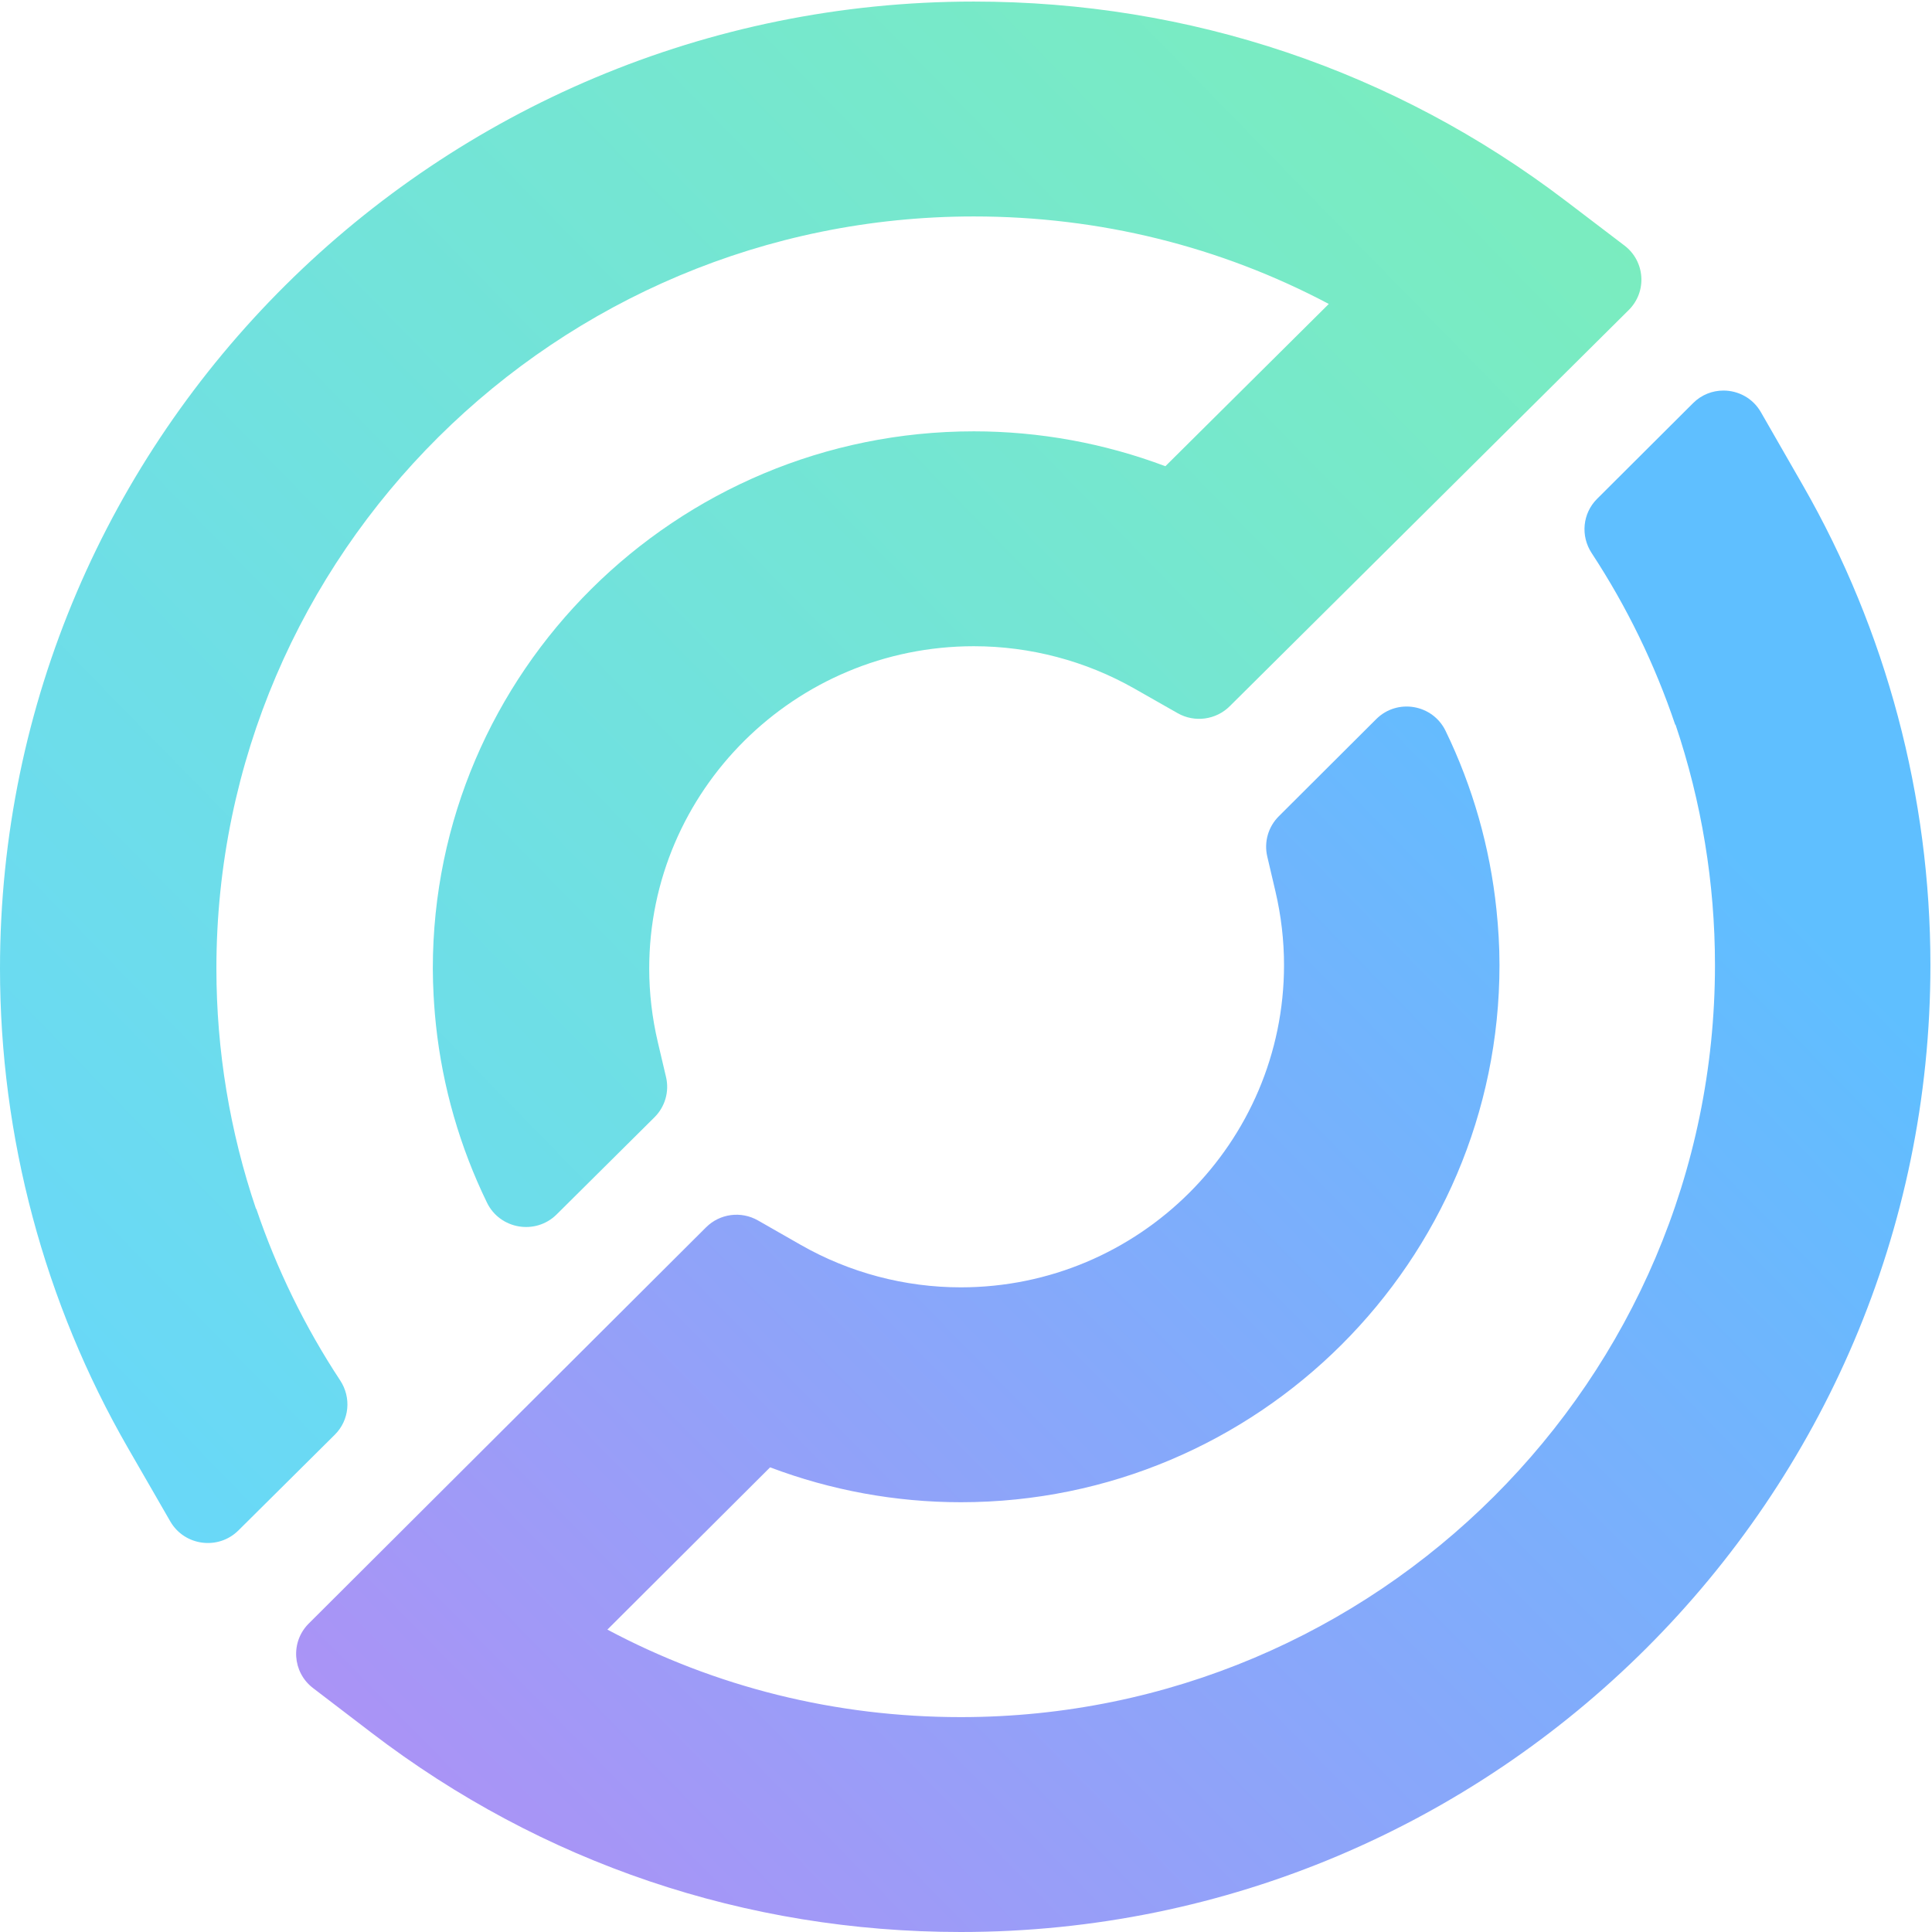 <?xml version="1.0" encoding="UTF-8"?>
<svg width="120px" height="120px" viewBox="0 0 120 120" version="1.1" xmlns="http://www.w3.org/2000/svg" xmlns:xlink="http://www.w3.org/1999/xlink">
    <title>logo/icon</title>
    <defs>
        <linearGradient x1="80.149%" y1="20.57%" x2="0%" y2="94.479%" id="linearGradient-1">
            <stop stop-color="#5FBFFF" offset="0%"></stop>
            <stop stop-color="#B090F5" offset="100%"></stop>
        </linearGradient>
        <linearGradient x1="0%" y1="94.095%" x2="112.081%" y2="-8.91%" id="linearGradient-2">
            <stop stop-color="#68D7FA" offset="0%"></stop>
            <stop stop-color="#7EF1B3" offset="100%"></stop>
        </linearGradient>
    </defs>
    <g id="logo/icon" stroke="none" stroke-width="1" fill="none" fill-rule="evenodd">
        <path d="M105.158,25.041 L99.195,30.987 C98.292,31.887 98.163,33.291 98.863,34.356 L98.863,34.356 C101.047,37.684 102.788,41.268 104.052,45.018 L104.052,45.018 L104.068,45.003 C105.684,49.789 106.52,54.839 106.52,59.938 L106.52,59.938 C106.52,85.697 85.507,106.653 59.679,106.653 L59.679,106.653 C51.906,106.653 44.44,104.791 37.726,101.218 L37.726,101.218 L47.832,91.139 C51.603,92.565 55.622,93.306 59.679,93.306 L59.679,93.306 C78.127,93.306 93.136,78.337 93.136,59.938 L93.136,59.938 C93.136,58.789 93.067,57.636 92.946,56.486 L92.946,56.486 C92.544,52.619 91.472,48.869 89.789,45.398 L89.789,45.398 C88.986,43.741 86.784,43.364 85.479,44.666 L85.479,44.666 L79.426,50.703 C78.772,51.355 78.501,52.299 78.712,53.198 L78.712,53.198 L79.22,55.365 C79.574,56.876 79.753,58.416 79.753,59.938 L79.753,59.938 C79.753,70.978 70.748,79.959 59.679,79.959 L59.679,79.959 C56.195,79.959 52.758,79.048 49.74,77.324 L49.74,77.324 L47.077,75.803 C46.028,75.204 44.709,75.379 43.854,76.231 L43.854,76.231 L19.177,100.841 C18.033,101.981 18.158,103.865 19.441,104.847 L19.441,104.847 L23.076,107.626 C33.662,115.721 46.32,120 59.679,120 L59.679,120 C92.886,120 119.902,93.056 119.902,59.938 L119.902,59.938 C119.902,49.483 117.164,39.182 111.983,30.15 L111.983,30.15 L109.373,25.602 C108.87,24.724 107.963,24.258 107.046,24.258 L107.046,24.258 C106.37,24.258 105.687,24.512 105.158,25.041" id="Fill-1" fill="url(#linearGradient-1)"></path>
        <path d="M60.486,0.097 C27.134,0.097 0,27.041 0,60.159 L0,60.159 C0,70.615 2.75,80.917 7.954,89.947 L7.954,89.947 L10.575,94.495 C11.455,96.022 13.556,96.301 14.809,95.057 L14.809,95.057 L20.797,89.111 C21.703,88.211 21.832,86.808 21.131,85.743 L21.131,85.743 C18.939,82.416 17.189,78.831 15.918,75.08 L15.918,75.08 L15.904,75.094 C14.281,70.308 13.441,65.258 13.441,60.159 L13.441,60.159 C13.441,34.401 34.546,13.444 60.486,13.444 L60.486,13.444 C68.292,13.444 75.79,15.306 82.534,18.879 L82.534,18.879 L72.384,28.958 C68.597,27.532 64.56,26.791 60.486,26.791 L60.486,26.791 C41.957,26.791 26.883,41.76 26.883,60.159 L26.883,60.159 C26.883,60.716 26.903,61.273 26.932,61.831 L26.932,61.831 C26.941,62.012 26.953,62.192 26.965,62.372 L26.965,62.372 C26.995,62.807 27.032,63.242 27.079,63.677 L27.079,63.677 C27.49,67.513 28.566,71.244 30.246,74.697 L30.246,74.697 C31.052,76.355 33.264,76.731 34.575,75.429 L34.575,75.429 L40.652,69.395 C41.309,68.742 41.58,67.798 41.369,66.9 L41.369,66.9 L40.859,64.732 C40.504,63.222 40.324,61.684 40.324,60.159 L40.324,60.159 C40.324,49.119 49.368,40.138 60.486,40.138 L60.486,40.138 C63.985,40.138 67.436,41.049 70.466,42.773 L70.466,42.773 L73.142,44.295 C74.195,44.895 75.521,44.718 76.379,43.867 L76.379,43.867 L101.163,19.257 C102.312,18.116 102.187,16.232 100.898,15.251 L100.898,15.251 L97.247,12.472 C86.614,4.376 73.902,0.097 60.486,0.097 Z" id="Fill-4" fill="url(#linearGradient-2)"></path>
    </g>
</svg>